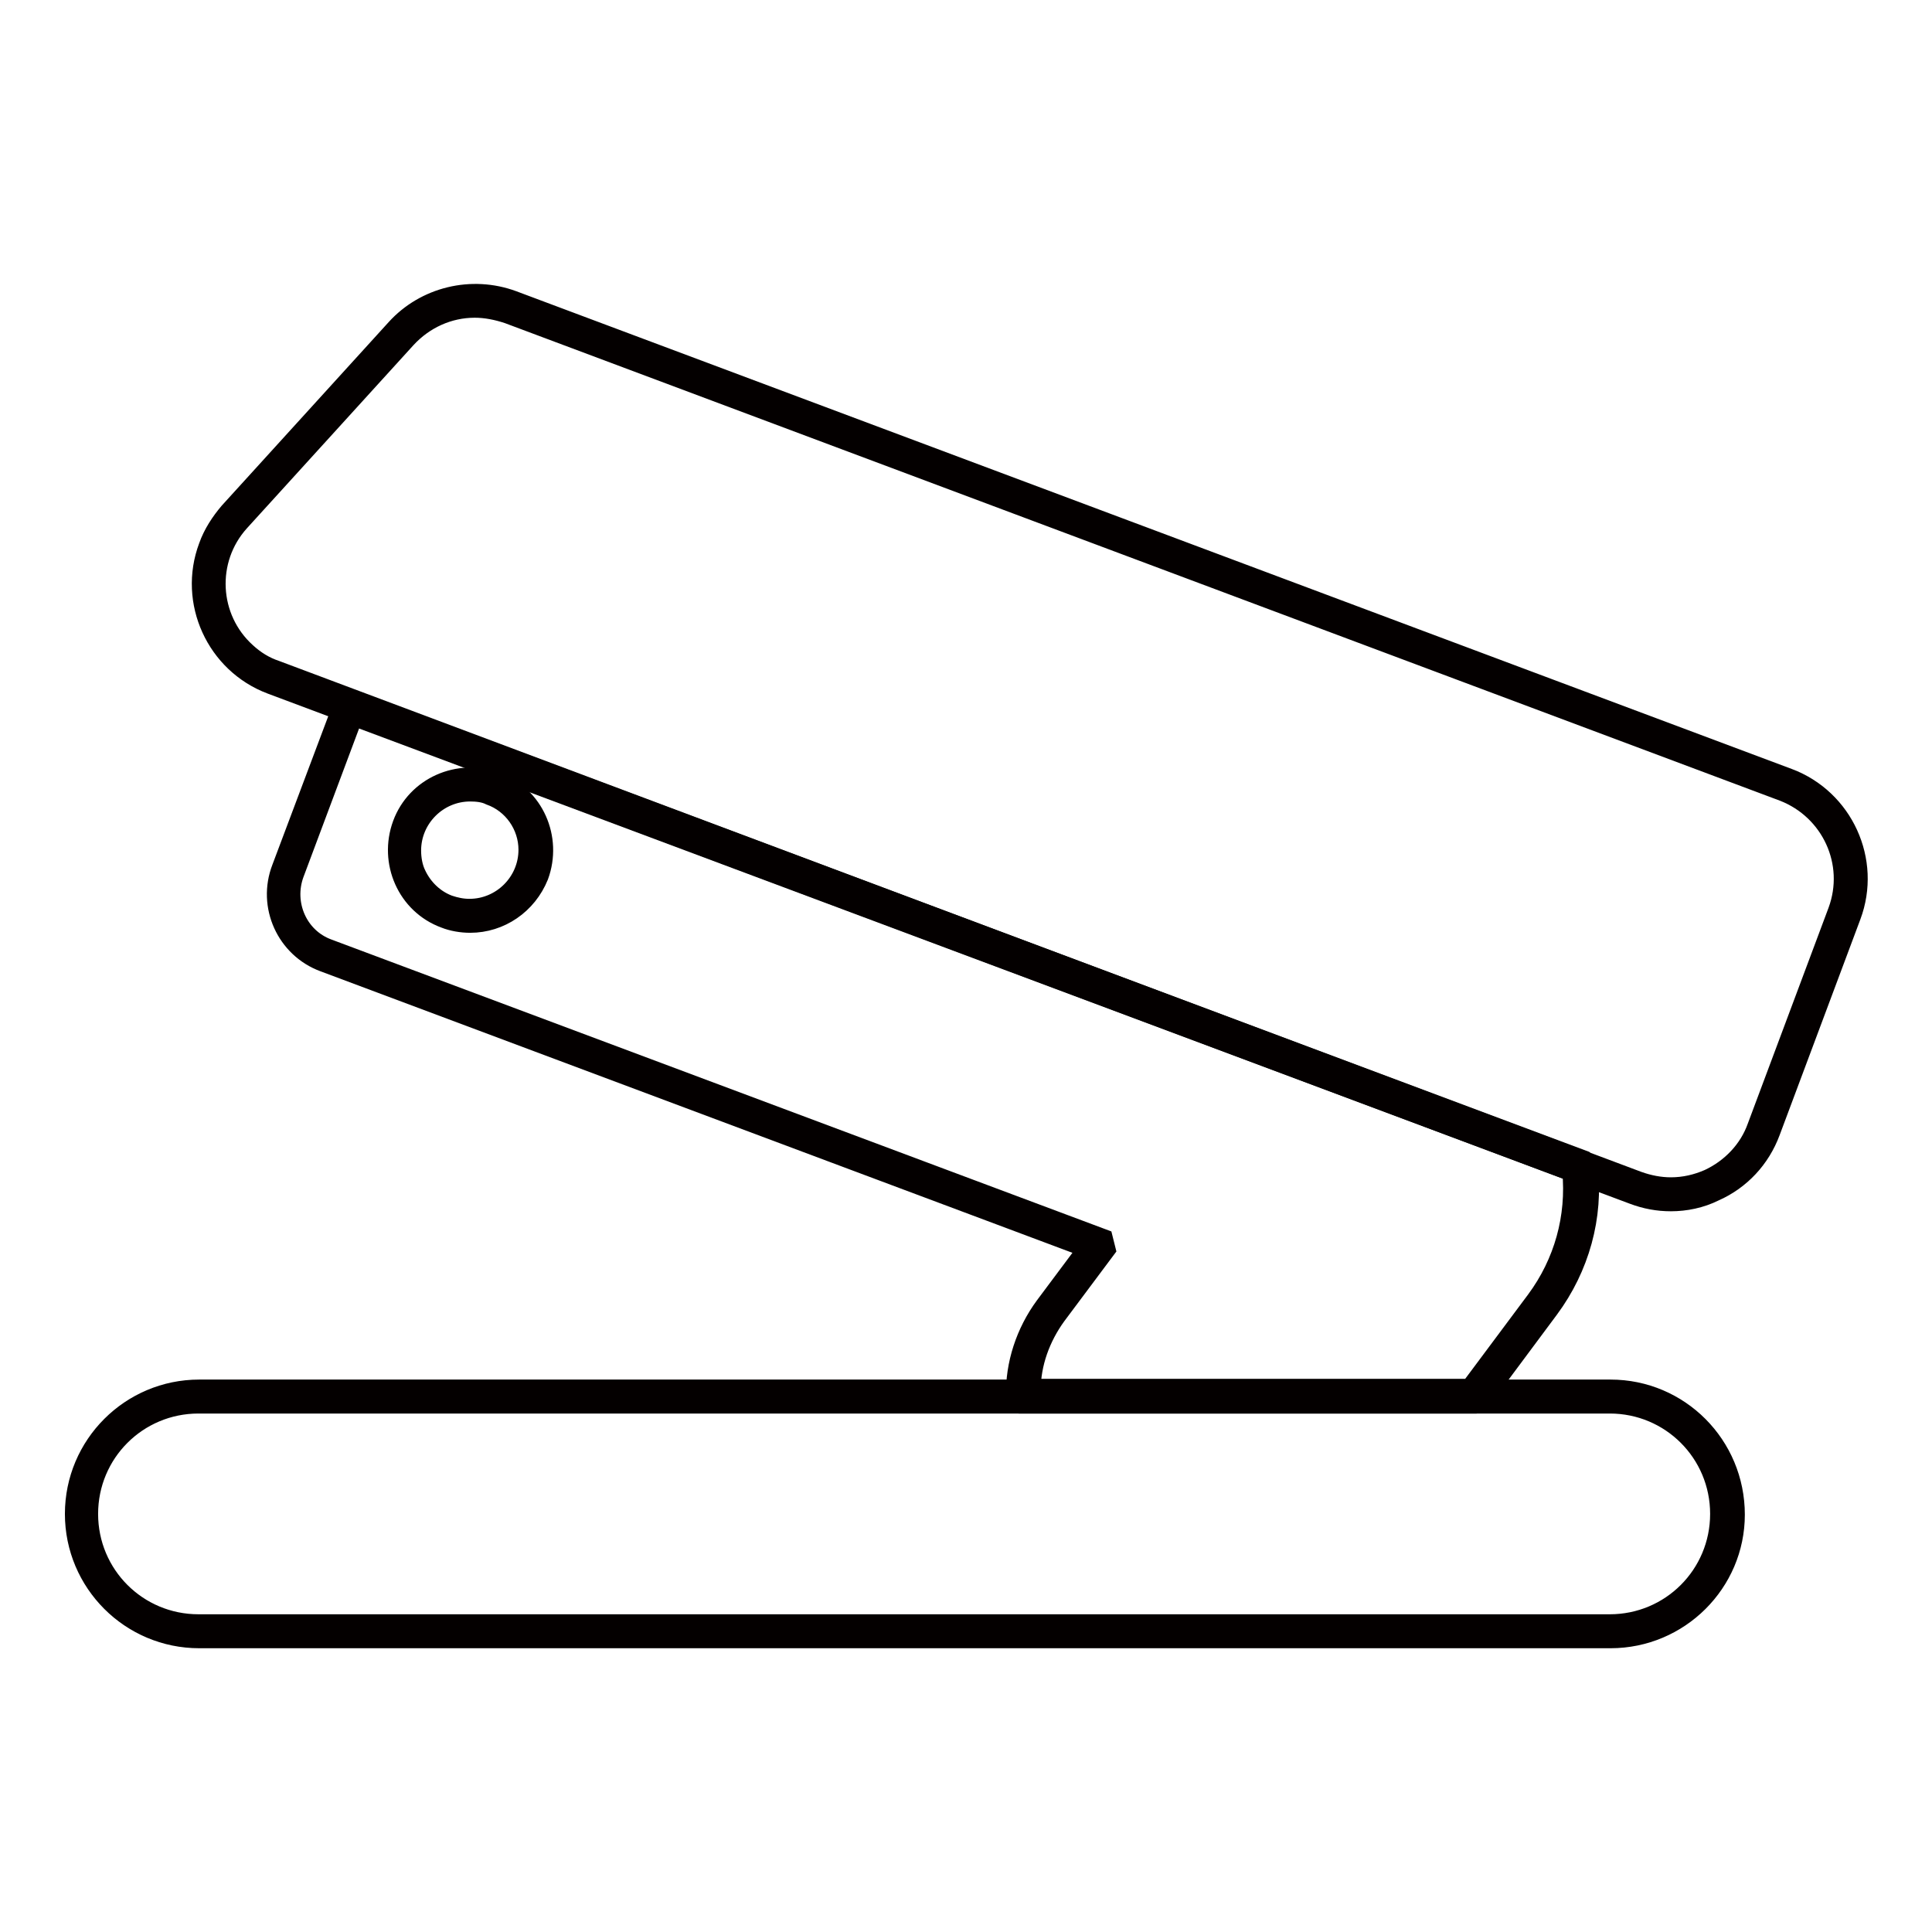 <?xml version="1.0" encoding="utf-8"?>
<!-- Svg Vector Icons : http://www.onlinewebfonts.com/icon -->
<!DOCTYPE svg PUBLIC "-//W3C//DTD SVG 1.1//EN" "http://www.w3.org/Graphics/SVG/1.1/DTD/svg11.dtd">
<svg version="1.1" xmlns="http://www.w3.org/2000/svg" xmlns:xlink="http://www.w3.org/1999/xlink" x="0px" y="0px" viewBox="0 0 256 256" enable-background="new 0 0 256 256" xml:space="preserve">
<g> <path stroke-width="3" fill-opacity="0" stroke="#040000"  d="M213.4,216.9h-187c-9,0-16.3-7.3-16.3-16.3c0-9,7.3-16.3,16.3-16.3c0,0,0,0,0,0h187c9,0,16.3,7.3,16.3,16.4 C229.7,209.6,222.4,216.9,213.4,216.9z M26.3,185.8c-8.2,0-14.8,6.6-14.8,14.8c0,8.2,6.6,14.8,14.8,14.8c0,0,0,0,0,0h187 c8.2,0,14.8-6.6,14.8-14.8s-6.6-14.8-14.8-14.8H26.3z M221.4,159c-1.7,0-3.3-0.3-4.9-0.9L36,90.5c-7.2-2.7-10.9-10.8-8.2-18 c0.6-1.7,1.6-3.2,2.7-4.5l22.1-24.3c3.8-4.2,9.9-5.7,15.3-3.7l169,63.3c7.2,2.7,10.9,10.8,8.2,18l-10.7,28.6 c-1.3,3.5-3.9,6.3-7.3,7.8C225.3,158.6,223.3,159,221.4,159z M62.9,40.6c-3.5,0-6.8,1.5-9.2,4.1L31.6,69c-4.6,5.1-4.2,13,0.9,17.6 c1.2,1.1,2.5,1.9,4,2.4L217,156.7c1.4,0.5,2.9,0.8,4.4,0.8c1.8,0,3.5-0.4,5.1-1.1c3-1.4,5.4-3.9,6.5-7l10.7-28.6 c2.4-6.5-0.9-13.6-7.3-16.1l-169-63.3C65.9,40.9,64.4,40.6,62.9,40.6z"/> <path stroke-width="3" fill-opacity="0" stroke="#040000"  d="M195.3,185.8h-59.7l-0.8-0.8c-0.1-4.2,1.3-8.4,3.8-11.8l5.9-7.9l-101.5-38c-4.9-1.8-7.4-7.3-5.5-12.2 l8.2-21.8l1-0.4l163,61l0.5,0.6c0.8,6.7-1.1,13.4-5.1,18.8l-9,12.1L195.3,185.8z M136.4,184.2h58.5l8.8-11.8 c3.7-5,5.4-11.1,4.8-17.3L46.7,94.6l-7.9,21.1c-1.5,4.1,0.5,8.7,4.6,10.2c0,0,0,0,0,0L146,164.3l0.3,1.2l-6.5,8.7 C137.7,177.1,136.4,180.6,136.4,184.2L136.4,184.2z"/> <path stroke-width="3" fill-opacity="0" stroke="#f5ea2b"  d="M62.3,121.4c-1,0-2.1-0.2-3.1-0.6c-4.5-1.7-6.7-6.7-5.1-11.2s6.7-6.7,11.2-5.1s6.7,6.7,5.1,11.2 C69.1,119.1,65.9,121.4,62.3,121.4z"/> <path stroke-width="3" fill-opacity="0" stroke="#040000"  d="M62.3,122.1c-1.1,0-2.3-0.2-3.3-0.6c-4.9-1.8-7.3-7.3-5.5-12.2c1.8-4.9,7.3-7.3,12.2-5.5 c4.9,1.8,7.3,7.3,5.5,12.2C69.7,119.7,66.2,122.1,62.3,122.1z M62.3,104.7c-4.4,0-8,3.6-8,8c0,1.1,0.2,2.3,0.7,3.3 c0.9,1.9,2.5,3.4,4.4,4.1c0.9,0.3,1.8,0.5,2.8,0.5c4.4,0,8-3.6,8-8c0-3.3-2.1-6.3-5.2-7.4C64.2,104.8,63.2,104.7,62.3,104.7 L62.3,104.7z"/></g>
</svg>